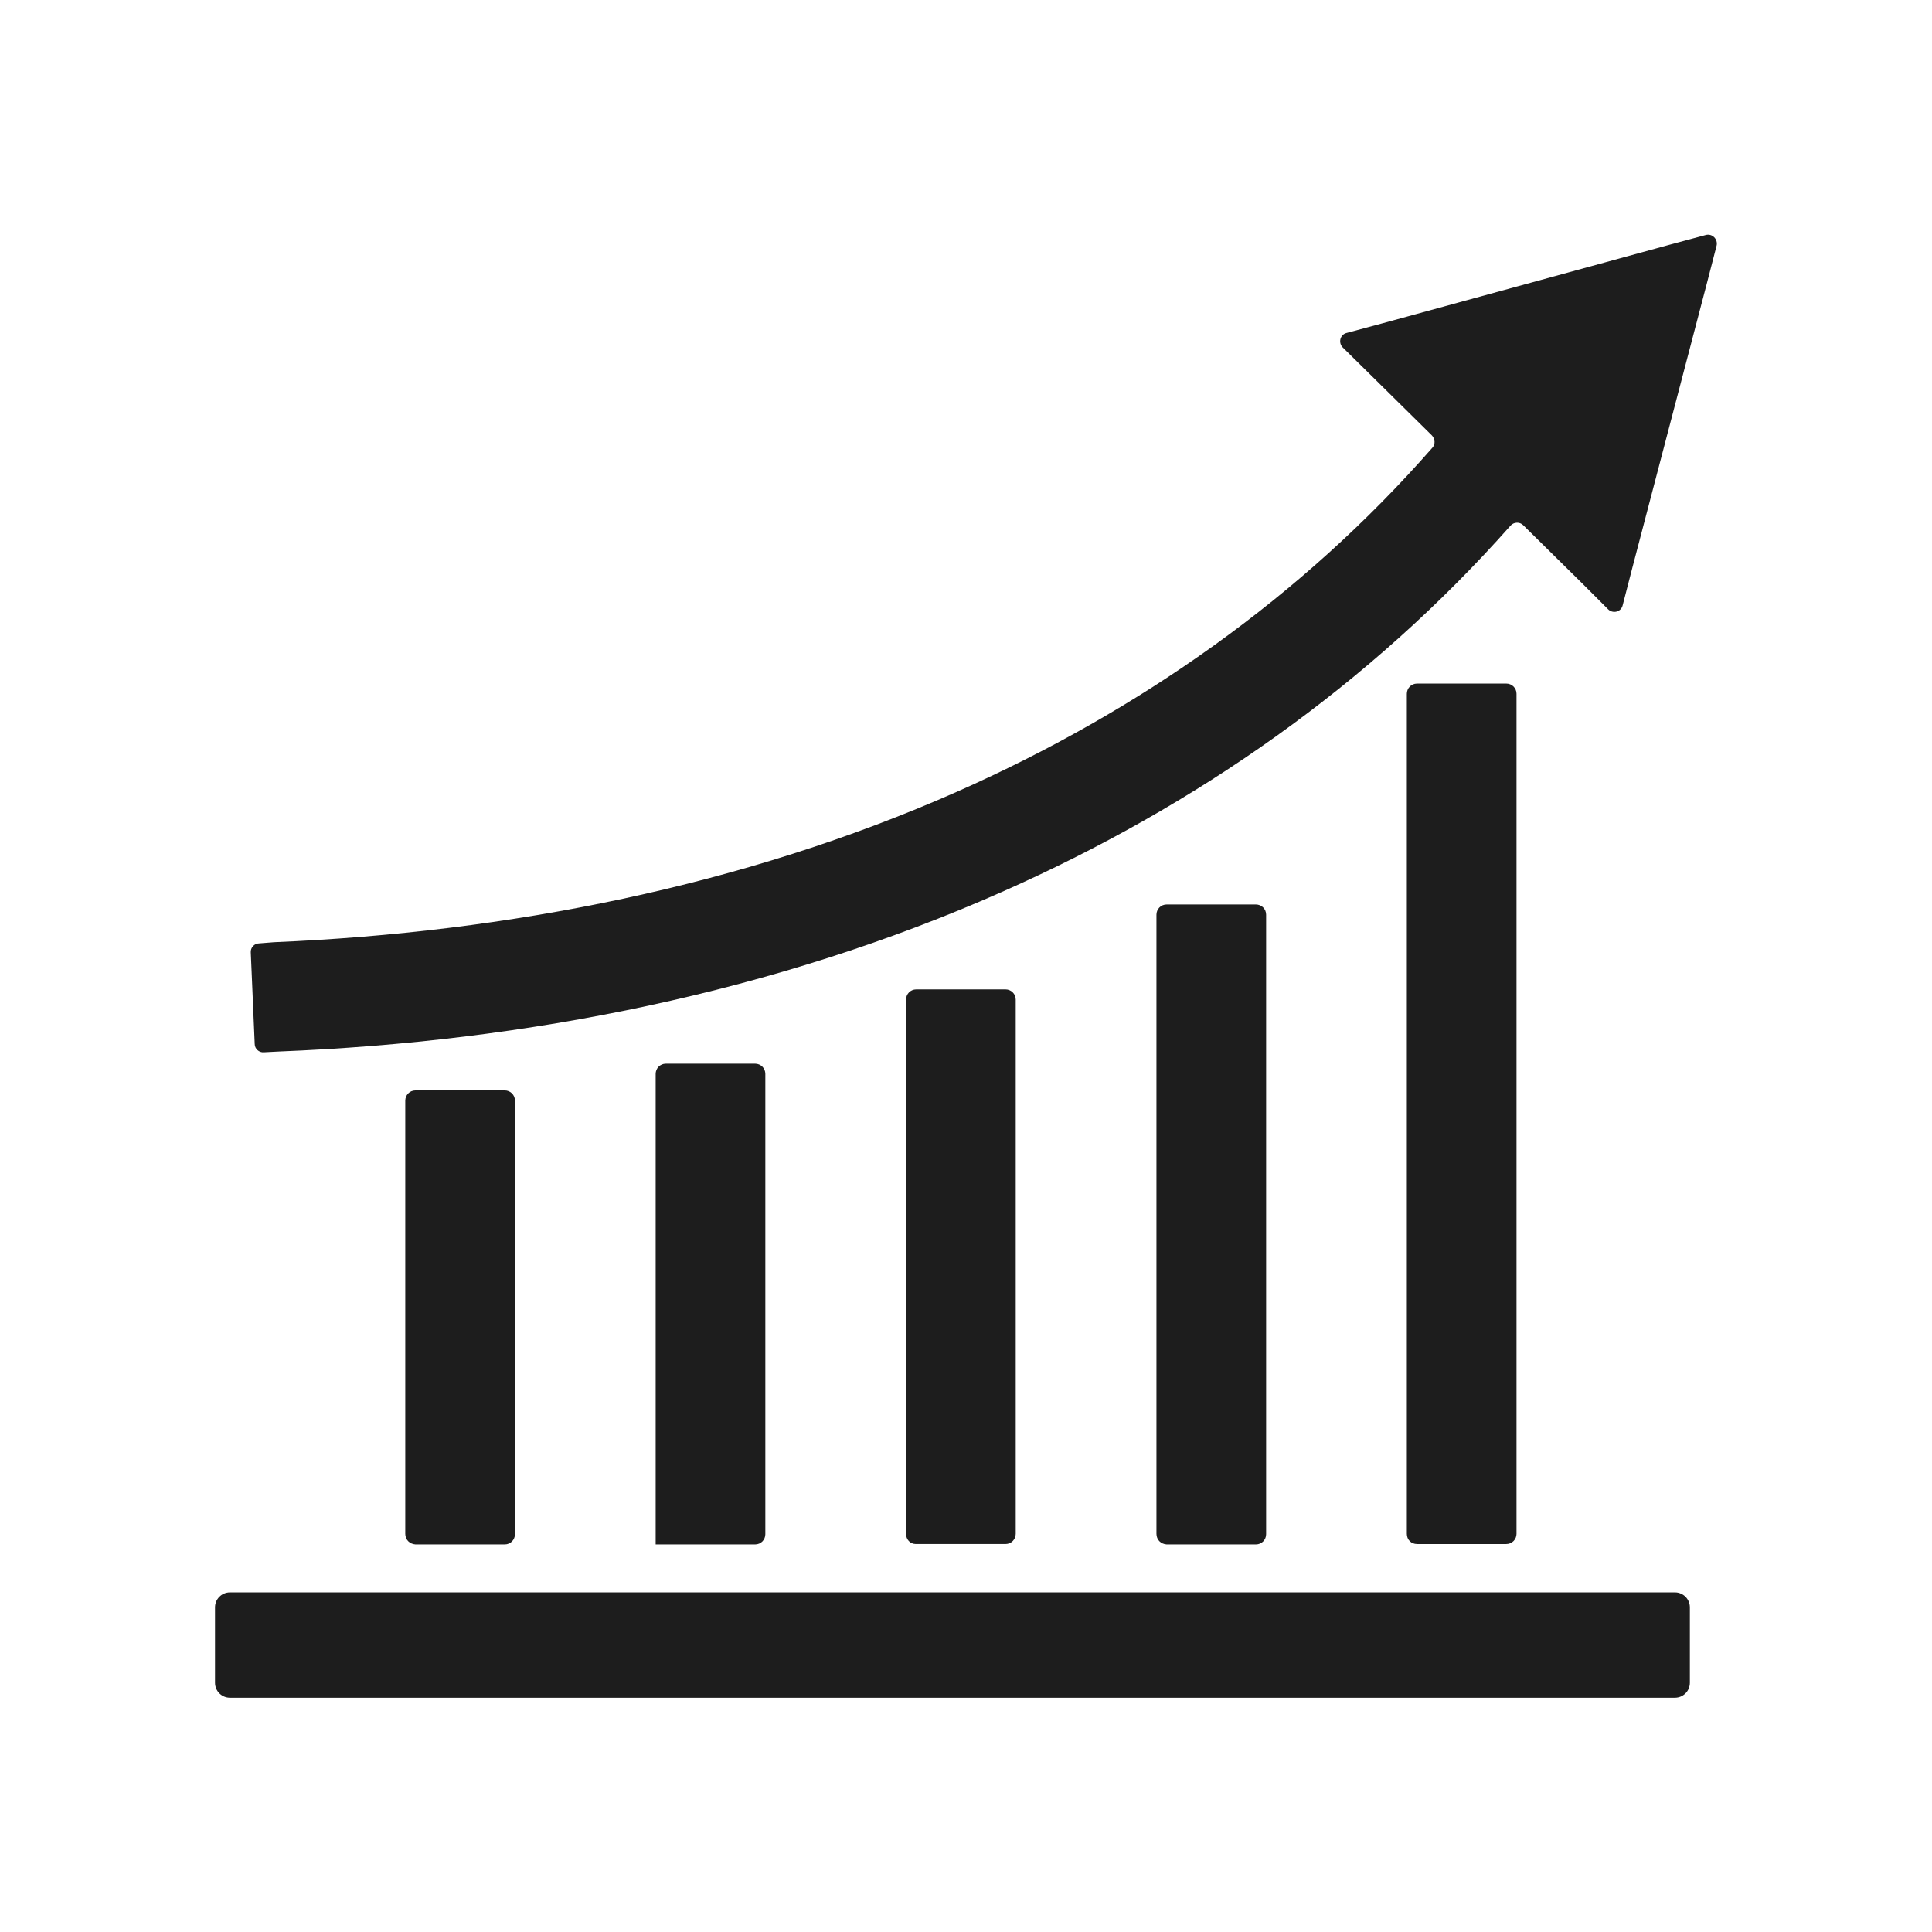 <?xml version="1.0" encoding="utf-8"?>
<!-- Generator: Adobe Illustrator 27.8.0, SVG Export Plug-In . SVG Version: 6.00 Build 0)  -->
<svg version="1.1" id="Layer_1" xmlns="http://www.w3.org/2000/svg" xmlns:xlink="http://www.w3.org/1999/xlink" x="0px" y="0px"
	 viewBox="0 0 491.5 491.5" style="enable-background:new 0 0 491.5 491.5;" xml:space="preserve">
<style type="text/css">
	.st0{fill-rule:evenodd;clip-rule:evenodd;fill:#1D1D1D;}
</style>
<g id="Layer_x0020_1">
	<g id="_350723760">
		<g>
			<path id="_350724432" class="st0" d="M357.9,390.2V176.5c0-1.4,1.1-2.6,2.6-2.6h22.7c1.4,0,2.6,1.1,2.6,2.6v213.7
				c0,1.4-1.1,2.6-2.6,2.6h-22.7C359,392.8,357.9,391.7,357.9,390.2z M103.1,390.2V280c0-1.4,1.1-2.6,2.6-2.6h22.7
				c1.4,0,2.6,1.1,2.6,2.6v110.3c0,1.4-1.1,2.6-2.6,2.6h-22.7C104.2,392.8,103.1,391.7,103.1,390.2z M166.8,392.8V273.2
				c0-1.4,1.1-2.6,2.6-2.6h22.7c1.4,0,2.6,1.1,2.6,2.6v117.1c0,1.4-1.1,2.6-2.6,2.6H166.8L166.8,392.8z M230.5,390.2V254.3
				c0-1.4,1.1-2.6,2.6-2.6h22.7c1.4,0,2.6,1.1,2.6,2.6v135.9c0,1.4-1.1,2.6-2.6,2.6H233C231.6,392.8,230.5,391.7,230.5,390.2z
				 M294.2,390.2V232.7c0-1.4,1.1-2.6,2.6-2.6h22.7c1.4,0,2.6,1.1,2.6,2.6v157.6c0,1.4-1.1,2.6-2.6,2.6h-22.7
				C295.3,392.8,294.2,391.7,294.2,390.2z"/>
			<path id="_350723064" class="st0" d="M69.7,239.7c59.4-2.5,119.3-14.2,173.8-38.3c46.3-20.5,87.6-49.5,120.9-87.5
				c0.8-0.9,0.7-2.2-0.1-3.1l-15.8-15.6l-6.9-6.8c-1.2-1.2-0.7-3.3,1-3.7l9.3-2.5l72.7-19.9l9.3-2.5c1.7-0.5,3.2,1.1,2.8,2.7
				l-2.4,9.3l-19.1,72.9l-2.4,9.3c-0.4,1.7-2.5,2.2-3.7,1l-6.8-6.8l-14.8-14.6c-0.9-0.9-2.4-0.8-3.2,0.1
				c-35.8,40.4-79.9,71.3-129.4,93.2c-57.8,25.6-121,38.1-183.9,40.6l-3.9,0.2c-1.2,0.1-2.3-0.9-2.3-2.1l-1-23.3
				c-0.1-1.2,0.9-2.3,2.1-2.3L69.7,239.7L69.7,239.7z"/>
		</g>
		<path id="_350723472" class="st0" d="M58.5,405.1h367.6c2.1,0,3.8,1.7,3.8,3.8v19.2c0,2.1-1.7,3.8-3.8,3.8H58.5
			c-2.1,0-3.8-1.7-3.8-3.8v-19.2C54.7,406.8,56.4,405.1,58.5,405.1z"/>
	</g>
</g>
</svg>
